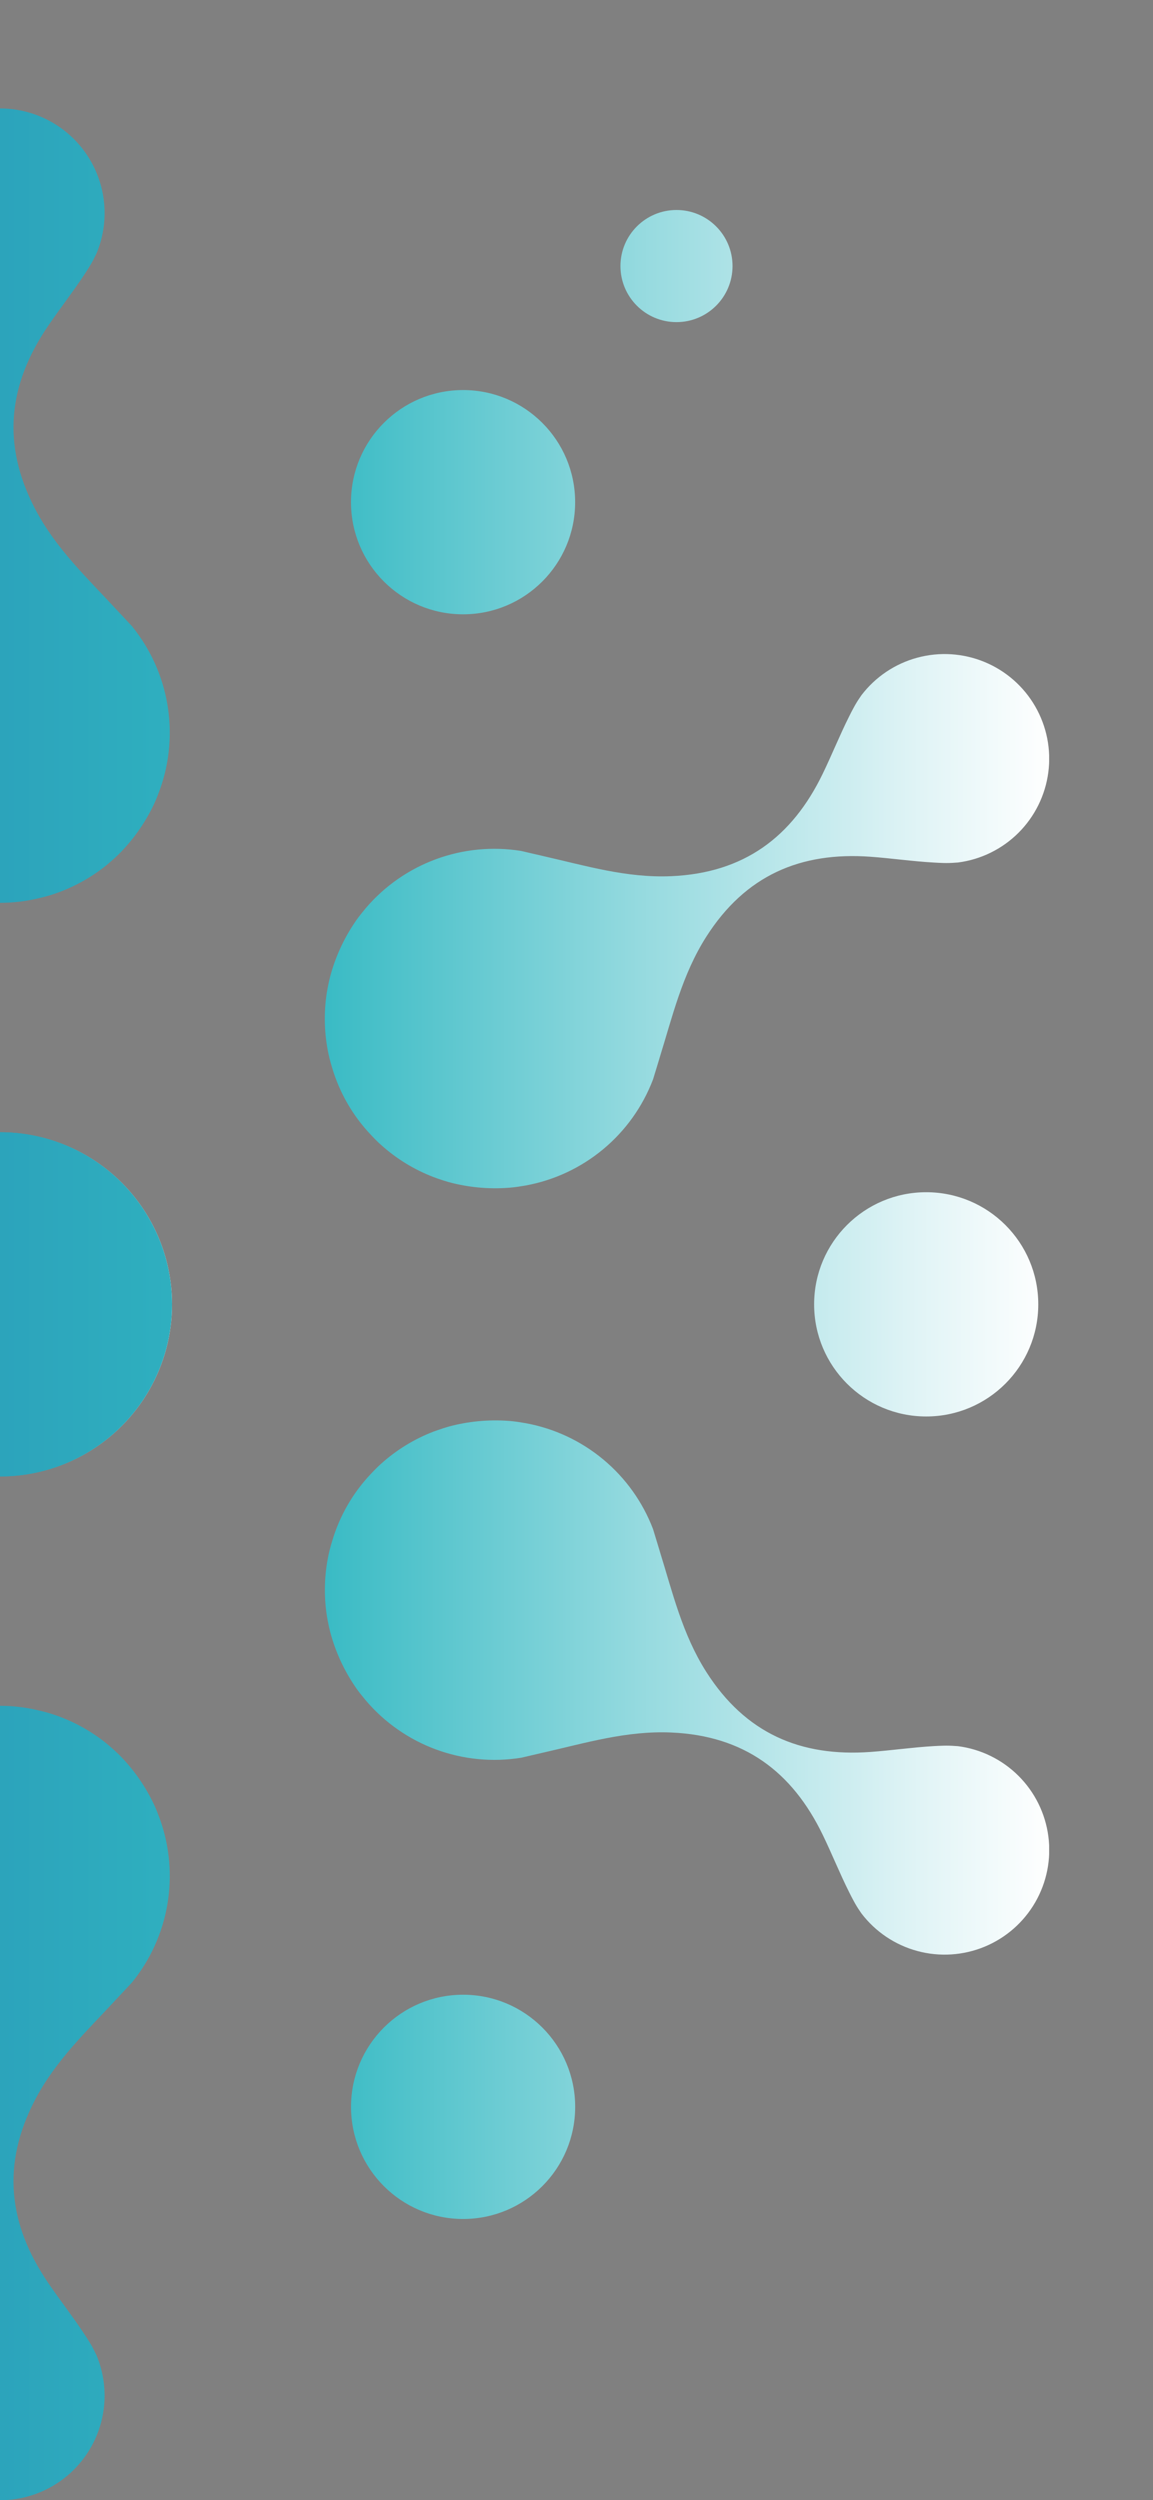 <svg xmlns="http://www.w3.org/2000/svg" xmlns:xlink="http://www.w3.org/1999/xlink" width="222.393" height="482" viewBox="0 0 222.393 482"><rect x="0" y="0" width="222.393" height="482" fill="#808080" stroke="none"/><defs><linearGradient id="linear-gradient" y1="0.5" x2="1" y2="0.5" gradientUnits="objectBoundingBox"><stop offset="0" stop-color="#174d9f"></stop><stop offset="0.675" stop-color="#31b8c2"></stop><stop offset="0.823" stop-color="#95dadf"></stop><stop offset="0.944" stop-color="#e1f4f6"></stop><stop offset="1" stop-color="#fff"></stop></linearGradient><linearGradient id="linear-gradient-3" x1="0" y1="0.5" x2="1" y2="0.5" xlink:href="#linear-gradient"></linearGradient><clipPath id="clip-path"><path id="Trac&#xE9;_15620" data-name="Trac&#xE9; 15620" d="M0,0H222.393V482H0Z" transform="translate(202.361)" fill="#181b38"></path></clipPath><clipPath id="clip-path-2"><circle id="Ellipse_33" data-name="Ellipse 33" cx="21.617" cy="21.617" r="21.617" fill="none"></circle></clipPath><clipPath id="clip-path-3"><circle id="Ellipse_34" data-name="Ellipse 34" cx="10.809" cy="10.809" r="10.809" fill="none"></circle></clipPath><clipPath id="clip-path-4"><path id="Trac&#xE9;_242" data-name="Trac&#xE9; 242" d="M396.57,150.894c1.409-.318,2.818-.664,4.215-.982l.074-.014c8.152-1.85,16.086-4.255,24.705-3.876,14.006.61,23.289,7.514,29.2,19.718,1.782,3.673,3.3,7.487,5.13,11.126.278.562.569,1.118.867,1.667a20.125,20.125,0,0,0,1.179,1.931c.1.149.2.3.3.44a20.177,20.177,0,1,0,18.62-32.247c-.176-.014-.352-.027-.535-.034a21,21,0,0,0-2.263-.061c-.624.014-1.247.047-1.87.081-4.073.237-8.131.827-12.2,1.125-13.525.982-24.143-3.6-31.677-15.422-4.635-7.277-6.518-15.361-9-23.336l-.02-.075c-.42-1.362-.826-2.758-1.26-4.14a32.563,32.563,0,0,0-24.515-20.4c-1.01-.176-2.012-.339-3.029-.427l-.373-.027a34.663,34.663,0,0,0-11.485,1.1c-.7.2-1.382.42-2.067.664q-.437.152-.854.3a32.6,32.6,0,0,0-10.15,6.227c-.2.183-.393.352-.576.535-.454.427-.881.881-1.314,1.335a32.009,32.009,0,0,0-7.535,13.057c-.176.6-.359,1.2-.5,1.8-.061.251-.115.508-.176.759a32.771,32.771,0,0,0-.319,11.905l.163.894c.136.712.285,1.423.468,2.128a34.322,34.322,0,0,0,4.791,10.5l.2.3c.583.834,1.233,1.626,1.884,2.406a32.552,32.552,0,0,0,29.929,11.038Z" transform="translate(-358.735 -85.849)" fill="none"></path></clipPath><clipPath id="clip-path-5"><path id="Trac&#xE9;_243" data-name="Trac&#xE9; 243" d="M422.027,146.09c.434-1.382.841-2.778,1.26-4.14l.02-.075c2.48-7.982,4.364-16.059,9-23.336,7.535-11.824,18.153-16.4,31.677-15.422,4.072.3,8.131.888,12.2,1.118.623.041,1.247.068,1.87.088a20.99,20.99,0,0,0,2.263-.061c.183-.014.359-.02.535-.034a20.177,20.177,0,1,0-18.62-32.247c-.1.142-.2.291-.3.44a20.138,20.138,0,0,0-1.179,1.931c-.3.549-.59,1.1-.867,1.667-1.83,3.639-3.348,7.447-5.13,11.119-5.909,12.2-15.191,19.115-29.2,19.725-8.619.379-16.553-2.033-24.705-3.876l-.074-.02c-1.4-.312-2.805-.657-4.215-.976a32.577,32.577,0,0,0-29.929,11.031c-.651.786-1.3,1.579-1.884,2.412l-.2.3a34.322,34.322,0,0,0-4.791,10.5c-.183.7-.332,1.409-.468,2.128-.054.291-.108.589-.163.888a32.763,32.763,0,0,0,.319,11.905c.061.257.115.515.176.766.142.6.325,1.206.5,1.8a31.927,31.927,0,0,0,7.535,13.05c.434.461.86.915,1.314,1.342.183.183.38.352.576.529a32.47,32.47,0,0,0,10.15,6.227c.278.108.562.21.854.312.684.237,1.369.461,2.067.657a34.31,34.31,0,0,0,11.485,1.1l.373-.027c1.017-.081,2.019-.251,3.029-.42a32.564,32.564,0,0,0,24.515-20.4Z" transform="translate(-358.735 -64.046)" fill="none"></path></clipPath><clipPath id="clip-path-8"><path id="Trac&#xE9;_244" data-name="Trac&#xE9; 244" d="M402.867,148.332c-.983-1.064-1.985-2.114-2.954-3.158l-.054-.061c-5.671-6.132-11.729-11.8-15.713-19.46-6.471-12.434-5.129-23.926,2.487-35.14,2.29-3.381,4.831-6.6,7.067-10.008.345-.522.684-1.05,1.01-1.586a19.265,19.265,0,0,0,1.077-1.985c.082-.163.163-.318.237-.474a20.175,20.175,0,1,0-37.233,0c.075.156.156.312.237.474A19.265,19.265,0,0,0,360.1,78.92c.325.535.664,1.064,1.01,1.586,2.236,3.408,4.777,6.627,7.067,10.008,7.616,11.214,8.958,22.706,2.486,35.14-3.984,7.657-10.042,13.328-15.713,19.46l-.054.061c-.969,1.044-1.972,2.094-2.954,3.158a32.533,32.533,0,0,0-5.407,31.433c.352.962.711,1.911,1.145,2.832l.163.339a34.3,34.3,0,0,0,6.695,9.391c.515.508,1.057,1,1.606,1.464.23.2.461.393.691.59a32.9,32.9,0,0,0,10.469,5.678c.251.075.5.156.752.23.6.176,1.206.319,1.809.468a31.978,31.978,0,0,0,15.077,0c.6-.149,1.213-.291,1.809-.468.251-.074.5-.156.752-.23a32.9,32.9,0,0,0,10.469-5.678c.231-.2.461-.386.691-.59.549-.468,1.091-.955,1.606-1.464a34.31,34.31,0,0,0,6.695-9.391l.162-.339c.434-.921.793-1.87,1.145-2.832a32.535,32.535,0,0,0-5.407-31.433Z" transform="translate(-344.655 -48.523)" fill="none"></path></clipPath><clipPath id="clip-path-9"><path id="Trac&#xE9;_245" data-name="Trac&#xE9; 245" d="M421.494,150.894c-1.409-.318-2.818-.664-4.214-.982l-.075-.014c-8.152-1.85-16.086-4.255-24.705-3.876-14.006.61-23.289,7.514-29.2,19.718-1.782,3.673-3.3,7.487-5.13,11.126-.278.562-.569,1.118-.867,1.667a20.082,20.082,0,0,1-1.179,1.931c-.1.149-.2.3-.3.44a20.174,20.174,0,1,1-26.114-29.719,20.264,20.264,0,0,1,7.494-2.527c.176-.014.352-.027.535-.034a21,21,0,0,1,2.263-.061c.623.014,1.247.047,1.877.081,4.066.237,8.124.827,12.2,1.125,13.524.982,24.142-3.6,31.677-15.422,4.635-7.277,6.518-15.361,9-23.336l.02-.075c.42-1.362.827-2.758,1.26-4.14a32.564,32.564,0,0,1,24.515-20.4c1.01-.176,2.019-.339,3.029-.427l.373-.027a34.662,34.662,0,0,1,11.485,1.1c.7.2,1.382.42,2.067.664q.437.152.854.3a32.6,32.6,0,0,1,10.15,6.227c.2.183.393.352.576.535.454.427.881.881,1.315,1.335a32.013,32.013,0,0,1,7.535,13.057c.176.6.359,1.2.5,1.8.068.251.115.508.176.759a32.771,32.771,0,0,1,.319,11.905l-.163.894c-.136.712-.285,1.423-.468,2.128a34.32,34.32,0,0,1-4.791,10.5l-.2.3c-.583.834-1.233,1.626-1.883,2.406a32.553,32.553,0,0,1-29.93,11.038Z" transform="translate(-319.624 -85.849)" fill="none"></path></clipPath><clipPath id="clip-path-10"><path id="Trac&#xE9;_246" data-name="Trac&#xE9; 246" d="M396.038,146.09c-.434-1.382-.84-2.778-1.26-4.14l-.02-.075c-2.48-7.982-4.364-16.059-9-23.336-7.535-11.824-18.153-16.4-31.677-15.422-4.073.3-8.131.888-12.2,1.118-.63.041-1.254.068-1.877.088a20.99,20.99,0,0,1-2.263-.061c-.183-.014-.359-.02-.535-.034a20.177,20.177,0,1,1,18.62-32.247c.1.142.2.291.3.44a20.1,20.1,0,0,1,1.179,1.931c.3.549.59,1.1.867,1.667,1.83,3.639,3.347,7.447,5.13,11.119,5.908,12.2,15.191,19.115,29.2,19.725,8.619.379,16.553-2.033,24.705-3.876l.075-.02c1.4-.312,2.805-.657,4.214-.976a32.578,32.578,0,0,1,29.93,11.031c.65.786,1.3,1.579,1.883,2.412l.2.3a34.319,34.319,0,0,1,4.791,10.5c.183.7.332,1.409.468,2.128.054.291.108.589.163.888a32.764,32.764,0,0,1-.319,11.905c-.061.257-.108.515-.176.766-.142.6-.325,1.206-.5,1.8a31.931,31.931,0,0,1-7.535,13.05c-.434.461-.861.915-1.315,1.342-.183.183-.379.352-.576.529a32.471,32.471,0,0,1-10.15,6.227c-.278.108-.562.21-.854.312-.684.237-1.369.461-2.067.657a34.309,34.309,0,0,1-11.485,1.1l-.373-.027c-1.01-.081-2.019-.251-3.029-.42a32.564,32.564,0,0,1-24.515-20.4Z" transform="translate(-319.624 -64.046)" fill="none"></path></clipPath><clipPath id="clip-path-11"><circle id="Ellipse_38" data-name="Ellipse 38" cx="33.184" cy="33.184" r="33.184" fill="url(#linear-gradient)"></circle></clipPath><clipPath id="clip-path-12"><path id="Trac&#xE9;_247" data-name="Trac&#xE9; 247" d="M351.946,147.3c.983,1.064,1.985,2.114,2.954,3.158l.054.061c5.671,6.132,11.729,11.8,15.713,19.454,6.471,12.434,5.129,23.926-2.486,35.147-2.29,3.381-4.831,6.6-7.067,10.008-.346.522-.684,1.044-1.01,1.579a20.1,20.1,0,0,0-1.077,1.992c-.081.156-.163.319-.237.474a20.175,20.175,0,1,0,37.233,0c-.074-.156-.156-.318-.237-.474a20.1,20.1,0,0,0-1.077-1.992c-.325-.535-.664-1.057-1.01-1.579-2.236-3.408-4.777-6.627-7.067-10.008-7.616-11.221-8.958-22.713-2.487-35.147,3.984-7.65,10.042-13.321,15.713-19.454l.054-.061c.969-1.043,1.972-2.094,2.954-3.158a32.534,32.534,0,0,0,5.407-31.433c-.352-.962-.712-1.918-1.145-2.839l-.162-.332a34.343,34.343,0,0,0-6.695-9.4c-.515-.5-1.057-.989-1.606-1.464-.23-.2-.461-.393-.691-.583a32.635,32.635,0,0,0-10.469-5.678c-.251-.075-.5-.163-.752-.23-.6-.176-1.206-.325-1.809-.468a31.747,31.747,0,0,0-15.077,0c-.6.142-1.213.291-1.809.468-.251.068-.5.156-.752.23a32.635,32.635,0,0,0-10.469,5.678c-.23.19-.461.386-.691.583-.549.474-1.091.962-1.606,1.464a34.332,34.332,0,0,0-6.695,9.4l-.163.332c-.434.922-.793,1.877-1.145,2.839a32.533,32.533,0,0,0,5.407,31.433Z" transform="translate(-344.655 -93.97)" fill="none"></path></clipPath><clipPath id="clip-path-13"><circle id="Ellipse_40" data-name="Ellipse 40" cx="21.617" cy="21.617" r="21.617" fill="url(#linear-gradient)"></circle></clipPath></defs><g id="Groupe_de_masques_19" data-name="Groupe de masques 19" transform="translate(-202.361)" clip-path="url(#clip-path)"><g id="Groupe_177" data-name="Groupe 177" transform="translate(-319.624 -27.604)"><g id="Groupe_178" data-name="Groupe 178" transform="translate(589.686 102.802)"><g id="Groupe_177-2" data-name="Groupe 177" clip-path="url(#clip-path-2)"><rect id="Rectangle_103" data-name="Rectangle 103" width="445.288" height="486.631" transform="translate(-310.629 -70.608)" fill="url(#linear-gradient)"></rect></g></g><g id="Groupe_180" data-name="Groupe 180" transform="translate(641.66 68.088)"><g id="Groupe_179" data-name="Groupe 179" clip-path="url(#clip-path-3)"><rect id="Rectangle_104" data-name="Rectangle 104" width="445.288" height="486.631" transform="translate(-362.603 -35.894)" fill="url(#linear-gradient)"></rect></g></g><g id="Groupe_182" data-name="Groupe 182" transform="translate(584.64 301.438)"><g id="Groupe_181" data-name="Groupe 181" clip-path="url(#clip-path-4)"><rect id="Rectangle_105" data-name="Rectangle 105" width="445.288" height="486.631" transform="translate(-305.583 -269.243)" fill="url(#linear-gradient)"></rect></g></g><g id="Groupe_184" data-name="Groupe 184" transform="translate(584.64 153.704)"><g id="Groupe_183" data-name="Groupe 183" clip-path="url(#clip-path-5)"><rect id="Rectangle_106" data-name="Rectangle 106" width="445.288" height="486.631" transform="translate(-305.583 -121.51)" fill="url(#linear-gradient)"></rect></g></g><g id="Groupe_186" data-name="Groupe 186" transform="translate(679.015 257.449)"><g id="Groupe_185" data-name="Groupe 185" clip-path="url(#clip-path-2)"><rect id="Rectangle_107" data-name="Rectangle 107" width="445.288" height="486.631" transform="translate(-399.959 -225.254)" fill="url(#linear-gradient)"></rect></g></g><g id="Groupe_188" data-name="Groupe 188" transform="translate(589.692 412.162)"><g id="Groupe_187" data-name="Groupe 187" clip-path="url(#clip-path-2)"><rect id="Rectangle_108" data-name="Rectangle 108" width="445.288" height="486.631" transform="translate(-310.635 -379.968)" fill="url(#linear-gradient)"></rect></g></g><g id="Groupe_190" data-name="Groupe 190" transform="translate(489.233 48.523)"><g id="Groupe_189" data-name="Groupe 189" clip-path="url(#clip-path-8)"><rect id="Rectangle_109" data-name="Rectangle 109" width="445.288" height="486.631" transform="translate(-210.177 -16.329)" fill="url(#linear-gradient)"></rect></g></g><g id="Groupe_192" data-name="Groupe 192" transform="translate(319.624 301.438)"><g id="Groupe_191" data-name="Groupe 191" clip-path="url(#clip-path-9)"><rect id="Rectangle_110" data-name="Rectangle 110" width="445.288" height="486.631" transform="translate(-40.567 -269.243)" fill="url(#linear-gradient)"></rect></g></g><g id="Groupe_194" data-name="Groupe 194" transform="translate(319.624 153.704)"><g id="Groupe_193" data-name="Groupe 193" clip-path="url(#clip-path-10)"><rect id="Rectangle_111" data-name="Rectangle 111" width="445.288" height="486.631" transform="translate(-40.567 -121.51)" fill="url(#linear-gradient)"></rect></g></g><g id="Groupe_196" data-name="Groupe 196" transform="translate(488.8 245.881)"><circle id="Ellipse_37" data-name="Ellipse 37" cx="33.184" cy="33.184" r="33.184" fill="url(#linear-gradient)"></circle><g id="Groupe_195" data-name="Groupe 195" clip-path="url(#clip-path-11)"><rect id="Rectangle_112" data-name="Rectangle 112" width="445.288" height="486.631" transform="translate(-209.744 -213.687)" fill="url(#linear-gradient)"></rect></g></g><g id="Groupe_198" data-name="Groupe 198" transform="translate(489.233 356.468)"><g id="Groupe_197" data-name="Groupe 197" clip-path="url(#clip-path-12)"><rect id="Rectangle_113" data-name="Rectangle 113" width="445.288" height="486.631" transform="translate(-210.177 -324.274)" fill="url(#linear-gradient)"></rect></g></g><g id="Groupe_200" data-name="Groupe 200" transform="translate(321.72 257.449)"><circle id="Ellipse_39" data-name="Ellipse 39" cx="21.617" cy="21.617" r="21.617" fill="url(#linear-gradient)"></circle><g id="Groupe_199" data-name="Groupe 199" clip-path="url(#clip-path-13)"><rect id="Rectangle_114" data-name="Rectangle 114" width="445.288" height="486.631" transform="translate(-42.663 -225.254)" fill="url(#linear-gradient)"></rect></g></g><g id="Groupe_202" data-name="Groupe 202" transform="translate(411.044 412.162)"><circle id="Ellipse_41" data-name="Ellipse 41" cx="21.617" cy="21.617" r="21.617" fill="url(#linear-gradient-3)"></circle><g id="Groupe_201" data-name="Groupe 201" clip-path="url(#clip-path-13)"><rect id="Rectangle_115" data-name="Rectangle 115" width="445.288" height="486.631" transform="translate(-131.987 -379.968)" fill="url(#linear-gradient)"></rect></g></g><g id="Groupe_204" data-name="Groupe 204" transform="translate(411.044 102.735)"><circle id="Ellipse_43" data-name="Ellipse 43" cx="21.617" cy="21.617" r="21.617" fill="url(#linear-gradient-3)"></circle><g id="Groupe_203" data-name="Groupe 203" clip-path="url(#clip-path-13)"><rect id="Rectangle_116" data-name="Rectangle 116" width="445.288" height="486.631" transform="translate(-131.987 -70.541)" fill="url(#linear-gradient)"></rect></g></g></g></g></svg>